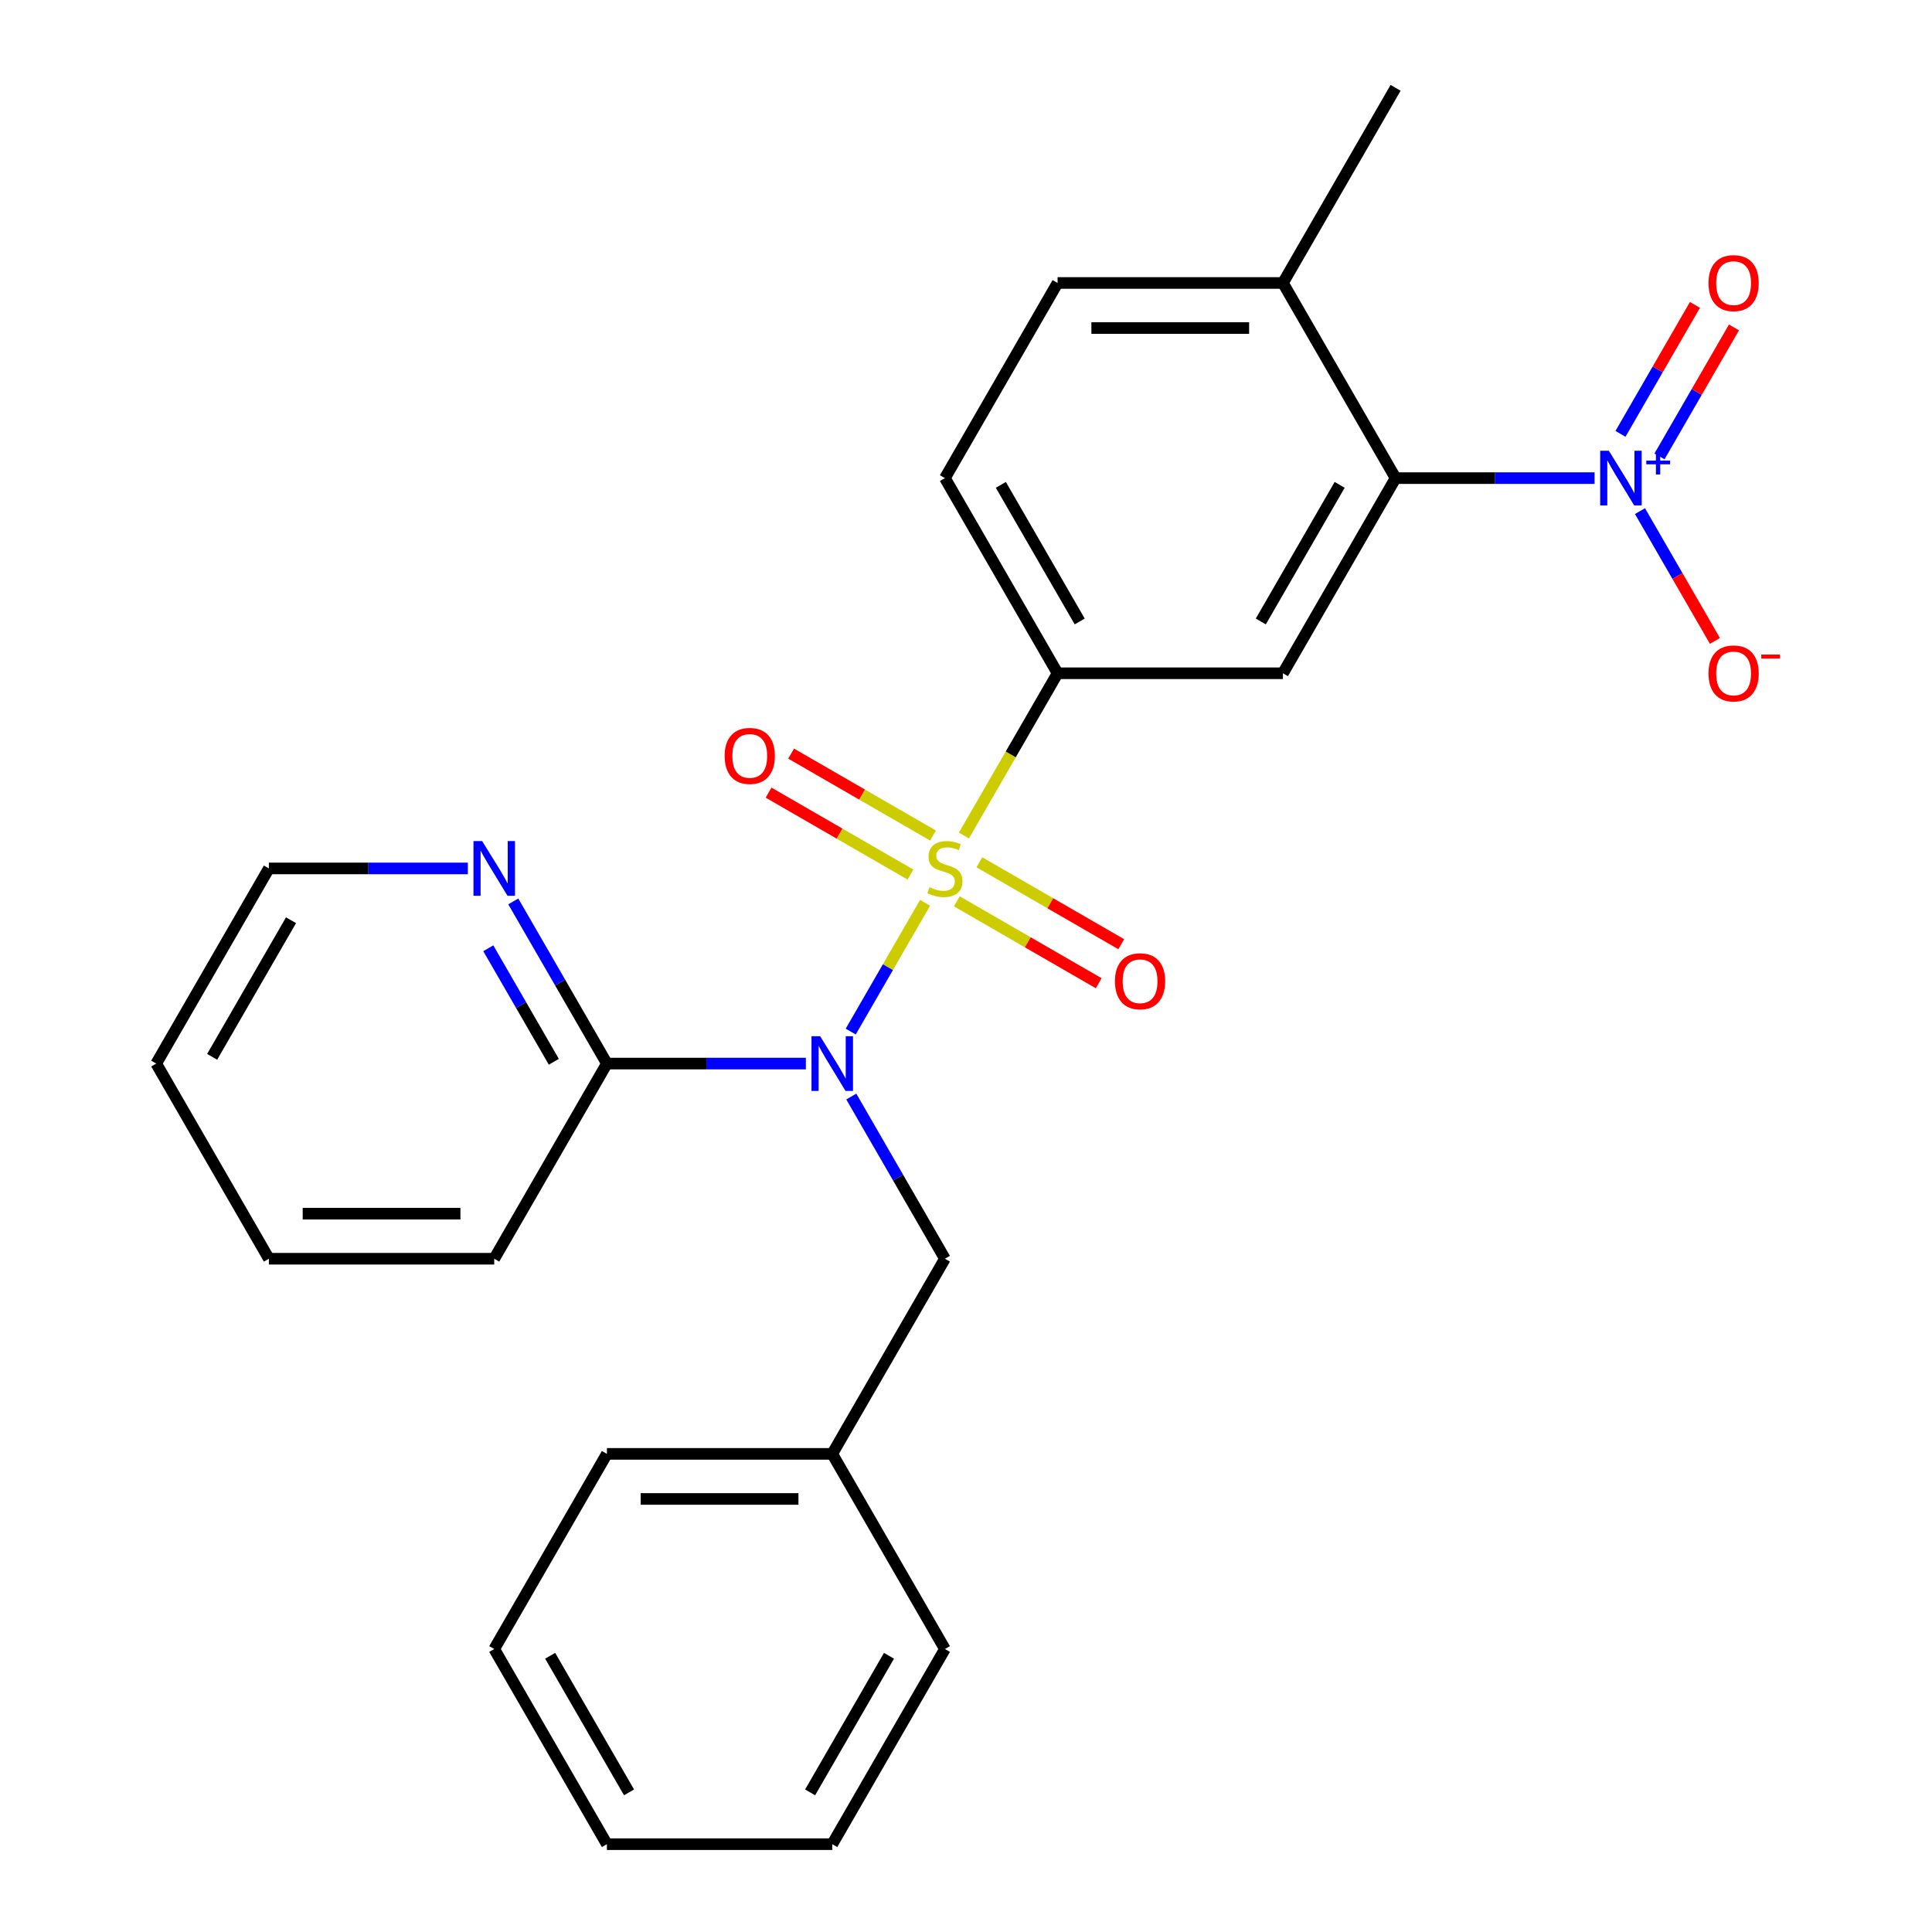<?xml version='1.0' encoding='iso-8859-1'?>
<svg version='1.1' baseProfile='full'
              xmlns='http://www.w3.org/2000/svg'
                      xmlns:rdkit='http://www.rdkit.org/xml'
                      xmlns:xlink='http://www.w3.org/1999/xlink'
                  xml:space='preserve'
width='1000px' height='1000px' viewBox='0 0 1000 1000'>
<!-- END OF HEADER -->
<rect style='opacity:1.0;fill:#FFFFFF;stroke:none' width='1000' height='1000' x='0' y='0'> </rect>
<path class='bond-0' d='M 478.812,467.291 L 459.572,500.617' style='fill:none;fill-rule:evenodd;stroke:#CCCC00;stroke-width:6px;stroke-linecap:butt;stroke-linejoin:miter;stroke-opacity:1' />
<path class='bond-0' d='M 459.572,500.617 L 440.331,533.943' style='fill:none;fill-rule:evenodd;stroke:#0000FF;stroke-width:6px;stroke-linecap:butt;stroke-linejoin:miter;stroke-opacity:1' />
<path class='bond-2' d='M 498.923,432.459 L 523.164,390.472' style='fill:none;fill-rule:evenodd;stroke:#CCCC00;stroke-width:6px;stroke-linecap:butt;stroke-linejoin:miter;stroke-opacity:1' />
<path class='bond-2' d='M 523.164,390.472 L 547.405,348.485' style='fill:none;fill-rule:evenodd;stroke:#000000;stroke-width:6px;stroke-linecap:butt;stroke-linejoin:miter;stroke-opacity:1' />
<path class='bond-6' d='M 482.923,432.468 L 446.201,411.266' style='fill:none;fill-rule:evenodd;stroke:#CCCC00;stroke-width:6px;stroke-linecap:butt;stroke-linejoin:miter;stroke-opacity:1' />
<path class='bond-6' d='M 446.201,411.266 L 409.478,390.065' style='fill:none;fill-rule:evenodd;stroke:#FF0000;stroke-width:6px;stroke-linecap:butt;stroke-linejoin:miter;stroke-opacity:1' />
<path class='bond-6' d='M 471.259,452.67 L 434.537,431.468' style='fill:none;fill-rule:evenodd;stroke:#CCCC00;stroke-width:6px;stroke-linecap:butt;stroke-linejoin:miter;stroke-opacity:1' />
<path class='bond-6' d='M 434.537,431.468 L 397.815,410.267' style='fill:none;fill-rule:evenodd;stroke:#FF0000;stroke-width:6px;stroke-linecap:butt;stroke-linejoin:miter;stroke-opacity:1' />
<path class='bond-7' d='M 495.251,466.522 L 531.973,487.723' style='fill:none;fill-rule:evenodd;stroke:#CCCC00;stroke-width:6px;stroke-linecap:butt;stroke-linejoin:miter;stroke-opacity:1' />
<path class='bond-7' d='M 531.973,487.723 L 568.696,508.925' style='fill:none;fill-rule:evenodd;stroke:#FF0000;stroke-width:6px;stroke-linecap:butt;stroke-linejoin:miter;stroke-opacity:1' />
<path class='bond-7' d='M 506.915,446.32 L 543.637,467.521' style='fill:none;fill-rule:evenodd;stroke:#CCCC00;stroke-width:6px;stroke-linecap:butt;stroke-linejoin:miter;stroke-opacity:1' />
<path class='bond-7' d='M 543.637,467.521 L 580.359,488.723' style='fill:none;fill-rule:evenodd;stroke:#FF0000;stroke-width:6px;stroke-linecap:butt;stroke-linejoin:miter;stroke-opacity:1' />
<path class='bond-5' d='M 417.113,550.505 L 365.623,550.505' style='fill:none;fill-rule:evenodd;stroke:#0000FF;stroke-width:6px;stroke-linecap:butt;stroke-linejoin:miter;stroke-opacity:1' />
<path class='bond-5' d='M 365.623,550.505 L 314.132,550.505' style='fill:none;fill-rule:evenodd;stroke:#000000;stroke-width:6px;stroke-linecap:butt;stroke-linejoin:miter;stroke-opacity:1' />
<path class='bond-8' d='M 440.627,567.581 L 464.857,609.548' style='fill:none;fill-rule:evenodd;stroke:#0000FF;stroke-width:6px;stroke-linecap:butt;stroke-linejoin:miter;stroke-opacity:1' />
<path class='bond-8' d='M 464.857,609.548 L 489.087,651.515' style='fill:none;fill-rule:evenodd;stroke:#000000;stroke-width:6px;stroke-linecap:butt;stroke-linejoin:miter;stroke-opacity:1' />
<path class='bond-1' d='M 825.34,247.475 L 773.85,247.475' style='fill:none;fill-rule:evenodd;stroke:#0000FF;stroke-width:6px;stroke-linecap:butt;stroke-linejoin:miter;stroke-opacity:1' />
<path class='bond-1' d='M 773.85,247.475 L 722.36,247.475' style='fill:none;fill-rule:evenodd;stroke:#000000;stroke-width:6px;stroke-linecap:butt;stroke-linejoin:miter;stroke-opacity:1' />
<path class='bond-9' d='M 848.855,264.551 L 868.251,298.146' style='fill:none;fill-rule:evenodd;stroke:#0000FF;stroke-width:6px;stroke-linecap:butt;stroke-linejoin:miter;stroke-opacity:1' />
<path class='bond-9' d='M 868.251,298.146 L 887.648,331.742' style='fill:none;fill-rule:evenodd;stroke:#FF0000;stroke-width:6px;stroke-linecap:butt;stroke-linejoin:miter;stroke-opacity:1' />
<path class='bond-10' d='M 858.956,236.231 L 878.225,202.855' style='fill:none;fill-rule:evenodd;stroke:#0000FF;stroke-width:6px;stroke-linecap:butt;stroke-linejoin:miter;stroke-opacity:1' />
<path class='bond-10' d='M 878.225,202.855 L 897.495,169.479' style='fill:none;fill-rule:evenodd;stroke:#FF0000;stroke-width:6px;stroke-linecap:butt;stroke-linejoin:miter;stroke-opacity:1' />
<path class='bond-10' d='M 838.754,224.567 L 858.023,191.191' style='fill:none;fill-rule:evenodd;stroke:#0000FF;stroke-width:6px;stroke-linecap:butt;stroke-linejoin:miter;stroke-opacity:1' />
<path class='bond-10' d='M 858.023,191.191 L 877.293,157.816' style='fill:none;fill-rule:evenodd;stroke:#FF0000;stroke-width:6px;stroke-linecap:butt;stroke-linejoin:miter;stroke-opacity:1' />
<path class='bond-4' d='M 547.405,348.485 L 664.042,348.485' style='fill:none;fill-rule:evenodd;stroke:#000000;stroke-width:6px;stroke-linecap:butt;stroke-linejoin:miter;stroke-opacity:1' />
<path class='bond-13' d='M 547.405,348.485 L 489.087,247.475' style='fill:none;fill-rule:evenodd;stroke:#000000;stroke-width:6px;stroke-linecap:butt;stroke-linejoin:miter;stroke-opacity:1' />
<path class='bond-13' d='M 558.859,321.67 L 518.037,250.963' style='fill:none;fill-rule:evenodd;stroke:#000000;stroke-width:6px;stroke-linecap:butt;stroke-linejoin:miter;stroke-opacity:1' />
<path class='bond-3' d='M 722.36,247.475 L 664.042,348.485' style='fill:none;fill-rule:evenodd;stroke:#000000;stroke-width:6px;stroke-linecap:butt;stroke-linejoin:miter;stroke-opacity:1' />
<path class='bond-3' d='M 693.41,250.963 L 652.587,321.67' style='fill:none;fill-rule:evenodd;stroke:#000000;stroke-width:6px;stroke-linecap:butt;stroke-linejoin:miter;stroke-opacity:1' />
<path class='bond-26' d='M 722.36,247.475 L 664.042,146.465' style='fill:none;fill-rule:evenodd;stroke:#000000;stroke-width:6px;stroke-linecap:butt;stroke-linejoin:miter;stroke-opacity:1' />
<path class='bond-11' d='M 314.132,550.505 L 289.903,508.538' style='fill:none;fill-rule:evenodd;stroke:#000000;stroke-width:6px;stroke-linecap:butt;stroke-linejoin:miter;stroke-opacity:1' />
<path class='bond-11' d='M 289.903,508.538 L 265.673,466.571' style='fill:none;fill-rule:evenodd;stroke:#0000FF;stroke-width:6px;stroke-linecap:butt;stroke-linejoin:miter;stroke-opacity:1' />
<path class='bond-11' d='M 286.661,549.579 L 269.701,520.202' style='fill:none;fill-rule:evenodd;stroke:#000000;stroke-width:6px;stroke-linecap:butt;stroke-linejoin:miter;stroke-opacity:1' />
<path class='bond-11' d='M 269.701,520.202 L 252.74,490.825' style='fill:none;fill-rule:evenodd;stroke:#0000FF;stroke-width:6px;stroke-linecap:butt;stroke-linejoin:miter;stroke-opacity:1' />
<path class='bond-16' d='M 314.132,550.505 L 255.814,651.515' style='fill:none;fill-rule:evenodd;stroke:#000000;stroke-width:6px;stroke-linecap:butt;stroke-linejoin:miter;stroke-opacity:1' />
<path class='bond-15' d='M 489.087,651.515 L 430.769,752.525' style='fill:none;fill-rule:evenodd;stroke:#000000;stroke-width:6px;stroke-linecap:butt;stroke-linejoin:miter;stroke-opacity:1' />
<path class='bond-17' d='M 242.158,449.495 L 190.668,449.495' style='fill:none;fill-rule:evenodd;stroke:#0000FF;stroke-width:6px;stroke-linecap:butt;stroke-linejoin:miter;stroke-opacity:1' />
<path class='bond-17' d='M 190.668,449.495 L 139.178,449.495' style='fill:none;fill-rule:evenodd;stroke:#000000;stroke-width:6px;stroke-linecap:butt;stroke-linejoin:miter;stroke-opacity:1' />
<path class='bond-12' d='M 664.042,146.465 L 547.405,146.465' style='fill:none;fill-rule:evenodd;stroke:#000000;stroke-width:6px;stroke-linecap:butt;stroke-linejoin:miter;stroke-opacity:1' />
<path class='bond-12' d='M 646.546,169.792 L 564.901,169.792' style='fill:none;fill-rule:evenodd;stroke:#000000;stroke-width:6px;stroke-linecap:butt;stroke-linejoin:miter;stroke-opacity:1' />
<path class='bond-18' d='M 664.042,146.465 L 722.36,45.455' style='fill:none;fill-rule:evenodd;stroke:#000000;stroke-width:6px;stroke-linecap:butt;stroke-linejoin:miter;stroke-opacity:1' />
<path class='bond-14' d='M 489.087,247.475 L 547.405,146.465' style='fill:none;fill-rule:evenodd;stroke:#000000;stroke-width:6px;stroke-linecap:butt;stroke-linejoin:miter;stroke-opacity:1' />
<path class='bond-19' d='M 430.769,752.525 L 314.132,752.525' style='fill:none;fill-rule:evenodd;stroke:#000000;stroke-width:6px;stroke-linecap:butt;stroke-linejoin:miter;stroke-opacity:1' />
<path class='bond-19' d='M 413.273,775.853 L 331.628,775.853' style='fill:none;fill-rule:evenodd;stroke:#000000;stroke-width:6px;stroke-linecap:butt;stroke-linejoin:miter;stroke-opacity:1' />
<path class='bond-20' d='M 430.769,752.525 L 489.087,853.535' style='fill:none;fill-rule:evenodd;stroke:#000000;stroke-width:6px;stroke-linecap:butt;stroke-linejoin:miter;stroke-opacity:1' />
<path class='bond-21' d='M 255.814,651.515 L 139.178,651.515' style='fill:none;fill-rule:evenodd;stroke:#000000;stroke-width:6px;stroke-linecap:butt;stroke-linejoin:miter;stroke-opacity:1' />
<path class='bond-21' d='M 238.319,628.188 L 156.673,628.188' style='fill:none;fill-rule:evenodd;stroke:#000000;stroke-width:6px;stroke-linecap:butt;stroke-linejoin:miter;stroke-opacity:1' />
<path class='bond-27' d='M 139.178,449.495 L 80.859,550.505' style='fill:none;fill-rule:evenodd;stroke:#000000;stroke-width:6px;stroke-linecap:butt;stroke-linejoin:miter;stroke-opacity:1' />
<path class='bond-27' d='M 150.632,476.31 L 109.809,547.017' style='fill:none;fill-rule:evenodd;stroke:#000000;stroke-width:6px;stroke-linecap:butt;stroke-linejoin:miter;stroke-opacity:1' />
<path class='bond-24' d='M 314.132,752.525 L 255.814,853.535' style='fill:none;fill-rule:evenodd;stroke:#000000;stroke-width:6px;stroke-linecap:butt;stroke-linejoin:miter;stroke-opacity:1' />
<path class='bond-23' d='M 489.087,853.535 L 430.769,954.545' style='fill:none;fill-rule:evenodd;stroke:#000000;stroke-width:6px;stroke-linecap:butt;stroke-linejoin:miter;stroke-opacity:1' />
<path class='bond-23' d='M 460.137,857.023 L 419.314,927.73' style='fill:none;fill-rule:evenodd;stroke:#000000;stroke-width:6px;stroke-linecap:butt;stroke-linejoin:miter;stroke-opacity:1' />
<path class='bond-22' d='M 139.178,651.515 L 80.859,550.505' style='fill:none;fill-rule:evenodd;stroke:#000000;stroke-width:6px;stroke-linecap:butt;stroke-linejoin:miter;stroke-opacity:1' />
<path class='bond-25' d='M 430.769,954.545 L 314.132,954.545' style='fill:none;fill-rule:evenodd;stroke:#000000;stroke-width:6px;stroke-linecap:butt;stroke-linejoin:miter;stroke-opacity:1' />
<path class='bond-28' d='M 255.814,853.535 L 314.132,954.545' style='fill:none;fill-rule:evenodd;stroke:#000000;stroke-width:6px;stroke-linecap:butt;stroke-linejoin:miter;stroke-opacity:1' />
<path class='bond-28' d='M 284.764,857.023 L 325.587,927.73' style='fill:none;fill-rule:evenodd;stroke:#000000;stroke-width:6px;stroke-linecap:butt;stroke-linejoin:miter;stroke-opacity:1' />
<path  class='atom-0' d='M 481.087 459.215
Q 481.407 459.335, 482.727 459.895
Q 484.047 460.455, 485.487 460.815
Q 486.967 461.135, 488.407 461.135
Q 491.087 461.135, 492.647 459.855
Q 494.207 458.535, 494.207 456.255
Q 494.207 454.695, 493.407 453.735
Q 492.647 452.775, 491.447 452.255
Q 490.247 451.735, 488.247 451.135
Q 485.727 450.375, 484.207 449.655
Q 482.727 448.935, 481.647 447.415
Q 480.607 445.895, 480.607 443.335
Q 480.607 439.775, 483.007 437.575
Q 485.447 435.375, 490.247 435.375
Q 493.527 435.375, 497.247 436.935
L 496.327 440.015
Q 492.927 438.615, 490.367 438.615
Q 487.607 438.615, 486.087 439.775
Q 484.567 440.895, 484.607 442.855
Q 484.607 444.375, 485.367 445.295
Q 486.167 446.215, 487.287 446.735
Q 488.447 447.255, 490.367 447.855
Q 492.927 448.655, 494.447 449.455
Q 495.967 450.255, 497.047 451.895
Q 498.167 453.495, 498.167 456.255
Q 498.167 460.175, 495.527 462.295
Q 492.927 464.375, 488.567 464.375
Q 486.047 464.375, 484.127 463.815
Q 482.247 463.295, 480.007 462.375
L 481.087 459.215
' fill='#CCCC00'/>
<path  class='atom-1' d='M 424.509 536.345
L 433.789 551.345
Q 434.709 552.825, 436.189 555.505
Q 437.669 558.185, 437.749 558.345
L 437.749 536.345
L 441.509 536.345
L 441.509 564.665
L 437.629 564.665
L 427.669 548.265
Q 426.509 546.345, 425.269 544.145
Q 424.069 541.945, 423.709 541.265
L 423.709 564.665
L 420.029 564.665
L 420.029 536.345
L 424.509 536.345
' fill='#0000FF'/>
<path  class='atom-2' d='M 832.736 233.315
L 842.016 248.315
Q 842.936 249.795, 844.416 252.475
Q 845.896 255.155, 845.976 255.315
L 845.976 233.315
L 849.736 233.315
L 849.736 261.635
L 845.856 261.635
L 835.896 245.235
Q 834.736 243.315, 833.496 241.115
Q 832.296 238.915, 831.936 238.235
L 831.936 261.635
L 828.256 261.635
L 828.256 233.315
L 832.736 233.315
' fill='#0000FF'/>
<path  class='atom-2' d='M 852.112 238.42
L 857.102 238.42
L 857.102 233.166
L 859.319 233.166
L 859.319 238.42
L 864.441 238.42
L 864.441 240.32
L 859.319 240.32
L 859.319 245.6
L 857.102 245.6
L 857.102 240.32
L 852.112 240.32
L 852.112 238.42
' fill='#0000FF'/>
<path  class='atom-7' d='M 375.077 391.257
Q 375.077 384.457, 378.437 380.657
Q 381.797 376.857, 388.077 376.857
Q 394.357 376.857, 397.717 380.657
Q 401.077 384.457, 401.077 391.257
Q 401.077 398.137, 397.677 402.057
Q 394.277 405.937, 388.077 405.937
Q 381.837 405.937, 378.437 402.057
Q 375.077 398.177, 375.077 391.257
M 388.077 402.737
Q 392.397 402.737, 394.717 399.857
Q 397.077 396.937, 397.077 391.257
Q 397.077 385.697, 394.717 382.897
Q 392.397 380.057, 388.077 380.057
Q 383.757 380.057, 381.397 382.857
Q 379.077 385.657, 379.077 391.257
Q 379.077 396.977, 381.397 399.857
Q 383.757 402.737, 388.077 402.737
' fill='#FF0000'/>
<path  class='atom-8' d='M 577.097 507.893
Q 577.097 501.093, 580.457 497.293
Q 583.817 493.493, 590.097 493.493
Q 596.377 493.493, 599.737 497.293
Q 603.097 501.093, 603.097 507.893
Q 603.097 514.773, 599.697 518.693
Q 596.297 522.573, 590.097 522.573
Q 583.857 522.573, 580.457 518.693
Q 577.097 514.813, 577.097 507.893
M 590.097 519.373
Q 594.417 519.373, 596.737 516.493
Q 599.097 513.573, 599.097 507.893
Q 599.097 502.333, 596.737 499.533
Q 594.417 496.693, 590.097 496.693
Q 585.777 496.693, 583.417 499.493
Q 581.097 502.293, 581.097 507.893
Q 581.097 513.613, 583.417 516.493
Q 585.777 519.373, 590.097 519.373
' fill='#FF0000'/>
<path  class='atom-10' d='M 884.314 348.565
Q 884.314 341.765, 887.674 337.965
Q 891.034 334.165, 897.314 334.165
Q 903.594 334.165, 906.954 337.965
Q 910.314 341.765, 910.314 348.565
Q 910.314 355.445, 906.914 359.365
Q 903.514 363.245, 897.314 363.245
Q 891.074 363.245, 887.674 359.365
Q 884.314 355.485, 884.314 348.565
M 897.314 360.045
Q 901.634 360.045, 903.954 357.165
Q 906.314 354.245, 906.314 348.565
Q 906.314 343.005, 903.954 340.205
Q 901.634 337.365, 897.314 337.365
Q 892.994 337.365, 890.634 340.165
Q 888.314 342.965, 888.314 348.565
Q 888.314 354.285, 890.634 357.165
Q 892.994 360.045, 897.314 360.045
' fill='#FF0000'/>
<path  class='atom-10' d='M 911.634 338.787
L 921.323 338.787
L 921.323 340.899
L 911.634 340.899
L 911.634 338.787
' fill='#FF0000'/>
<path  class='atom-11' d='M 884.314 146.545
Q 884.314 139.745, 887.674 135.945
Q 891.034 132.145, 897.314 132.145
Q 903.594 132.145, 906.954 135.945
Q 910.314 139.745, 910.314 146.545
Q 910.314 153.425, 906.914 157.345
Q 903.514 161.225, 897.314 161.225
Q 891.074 161.225, 887.674 157.345
Q 884.314 153.465, 884.314 146.545
M 897.314 158.025
Q 901.634 158.025, 903.954 155.145
Q 906.314 152.225, 906.314 146.545
Q 906.314 140.985, 903.954 138.185
Q 901.634 135.345, 897.314 135.345
Q 892.994 135.345, 890.634 138.145
Q 888.314 140.945, 888.314 146.545
Q 888.314 152.265, 890.634 155.145
Q 892.994 158.025, 897.314 158.025
' fill='#FF0000'/>
<path  class='atom-12' d='M 249.554 435.335
L 258.834 450.335
Q 259.754 451.815, 261.234 454.495
Q 262.714 457.175, 262.794 457.335
L 262.794 435.335
L 266.554 435.335
L 266.554 463.655
L 262.674 463.655
L 252.714 447.255
Q 251.554 445.335, 250.314 443.135
Q 249.114 440.935, 248.754 440.255
L 248.754 463.655
L 245.074 463.655
L 245.074 435.335
L 249.554 435.335
' fill='#0000FF'/>
</svg>
